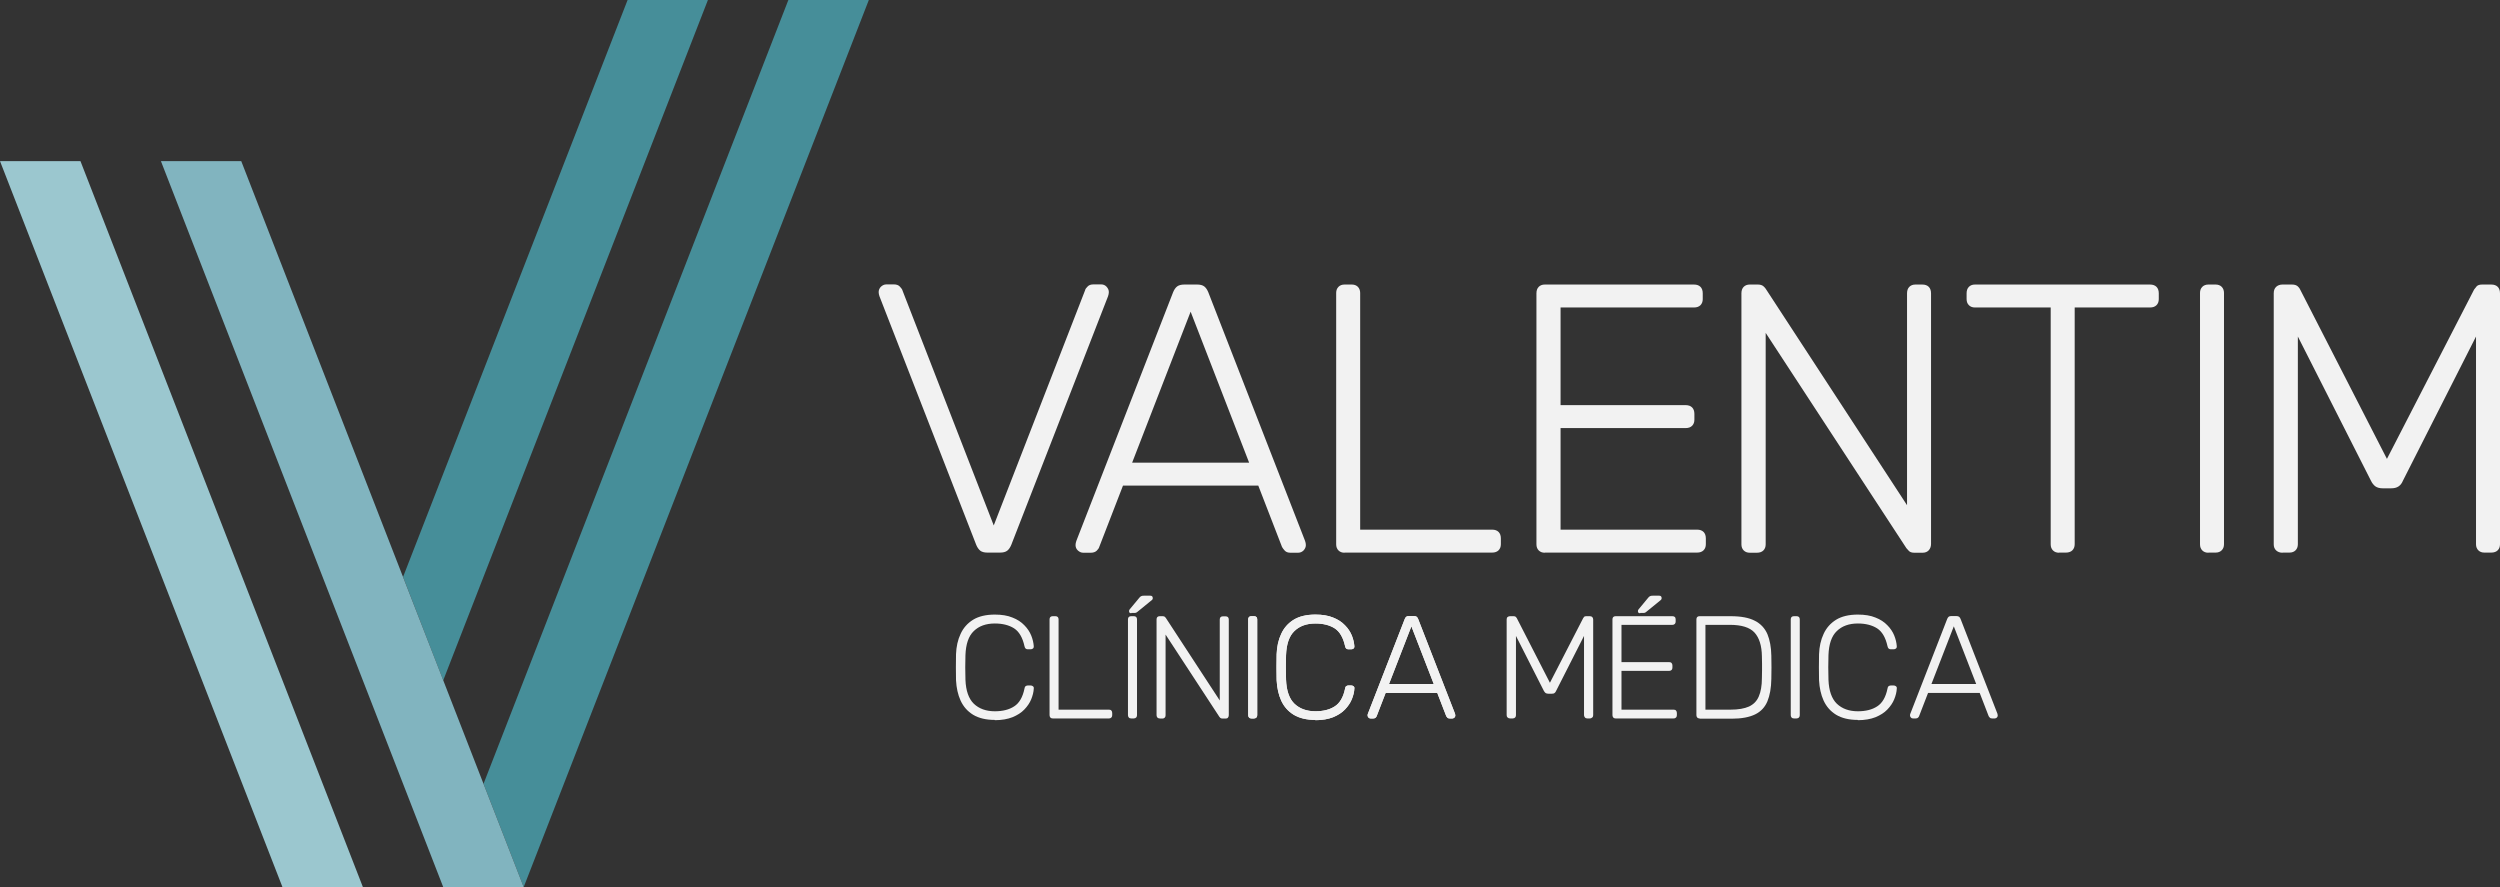 <svg width="217" height="77" viewBox="0 0 217 77" fill="none" xmlns="http://www.w3.org/2000/svg">
<rect x="0" y="0" width="217" height="77" fill="#333333" stroke="none"/>
<path d="M86.351 62.489C85.579 62.489 84.959 62.336 84.468 62.043C83.977 61.739 83.626 61.34 83.38 60.812C83.146 60.297 83.017 59.711 82.982 59.042C82.982 58.691 82.971 58.327 82.971 57.929C82.971 57.53 82.971 57.155 82.982 56.792C83.006 56.136 83.135 55.538 83.38 55.022C83.614 54.506 83.977 54.096 84.468 53.791C84.948 53.498 85.579 53.346 86.351 53.346C86.948 53.346 87.463 53.428 87.884 53.604C88.305 53.768 88.644 53.99 88.913 54.272C89.182 54.541 89.381 54.846 89.51 55.163C89.638 55.479 89.709 55.795 89.732 56.1C89.732 56.182 89.72 56.241 89.662 56.288C89.603 56.335 89.545 56.358 89.463 56.358H89.206C89.135 56.358 89.077 56.335 89.03 56.3C88.983 56.264 88.948 56.194 88.925 56.089C88.761 55.338 88.457 54.823 88.024 54.541C87.579 54.26 87.018 54.119 86.351 54.119C85.579 54.119 84.971 54.342 84.526 54.776C84.07 55.209 83.836 55.913 83.801 56.862C83.778 57.554 83.778 58.269 83.801 58.996C83.836 59.957 84.082 60.648 84.526 61.082C84.983 61.516 85.591 61.739 86.351 61.739C87.03 61.739 87.591 61.598 88.024 61.316C88.469 61.035 88.773 60.519 88.925 59.769C88.936 59.664 88.972 59.593 89.03 59.558C89.077 59.523 89.135 59.5 89.206 59.5H89.463C89.545 59.5 89.603 59.523 89.662 59.57C89.72 59.617 89.743 59.675 89.732 59.758C89.72 60.062 89.638 60.379 89.51 60.695C89.381 61.012 89.182 61.305 88.913 61.586C88.644 61.867 88.305 62.078 87.884 62.254C87.463 62.418 86.948 62.512 86.351 62.512V62.489Z" fill="#F2F2F2"/>
<path d="M91.37 62.36C91.288 62.36 91.218 62.336 91.171 62.278C91.124 62.219 91.101 62.16 91.101 62.078V53.756C91.101 53.674 91.124 53.603 91.171 53.557C91.218 53.51 91.288 53.486 91.37 53.486H91.615C91.697 53.486 91.767 53.51 91.814 53.557C91.861 53.603 91.884 53.674 91.884 53.756V61.598H96.259C96.353 61.598 96.423 61.621 96.47 61.68C96.516 61.738 96.54 61.797 96.54 61.891V62.078C96.54 62.16 96.516 62.231 96.47 62.278C96.423 62.325 96.353 62.36 96.259 62.36H91.37Z" fill="#F2F2F2"/>
<path d="M100.658 62.36C100.576 62.36 100.506 62.336 100.459 62.278C100.412 62.219 100.389 62.16 100.389 62.078V53.768C100.389 53.674 100.412 53.603 100.459 53.557C100.506 53.51 100.576 53.486 100.658 53.486H100.927C101.009 53.486 101.079 53.51 101.114 53.545C101.161 53.592 101.184 53.615 101.196 53.639L105.875 60.801V53.779C105.875 53.686 105.898 53.615 105.945 53.568C105.992 53.522 106.062 53.498 106.144 53.498H106.378C106.471 53.498 106.542 53.522 106.588 53.568C106.635 53.615 106.659 53.697 106.659 53.779V62.078C106.659 62.16 106.635 62.231 106.588 62.289C106.542 62.348 106.471 62.371 106.389 62.371H106.109C106.027 62.371 105.968 62.348 105.922 62.313C105.886 62.266 105.851 62.242 105.84 62.219L101.172 55.081V62.09C101.172 62.172 101.149 62.242 101.102 62.289C101.055 62.336 100.985 62.371 100.892 62.371H100.658V62.36Z" fill="#F2F2F2"/>
<path d="M108.612 62.36C108.53 62.36 108.46 62.336 108.413 62.278C108.366 62.219 108.343 62.16 108.343 62.078V53.756C108.343 53.674 108.366 53.603 108.413 53.557C108.46 53.51 108.53 53.486 108.612 53.486H108.857C108.939 53.486 109.01 53.51 109.056 53.557C109.103 53.603 109.127 53.674 109.127 53.756V62.078C109.127 62.16 109.103 62.231 109.056 62.278C109.01 62.325 108.939 62.36 108.857 62.36H108.612Z" fill="#F2F2F2"/>
<path d="M114.179 62.489C113.407 62.489 112.787 62.336 112.296 62.043C111.805 61.739 111.454 61.34 111.208 60.812C110.974 60.297 110.846 59.711 110.811 59.042C110.811 58.691 110.799 58.327 110.799 57.929C110.799 57.53 110.799 57.155 110.811 56.792C110.834 56.136 110.963 55.538 111.208 55.022C111.442 54.506 111.805 54.096 112.296 53.791C112.776 53.498 113.407 53.346 114.179 53.346C114.776 53.346 115.291 53.428 115.712 53.604C116.133 53.768 116.472 53.99 116.741 54.272C117.01 54.541 117.209 54.846 117.338 55.163C117.466 55.479 117.537 55.795 117.56 56.1C117.56 56.182 117.548 56.241 117.49 56.288C117.431 56.335 117.373 56.358 117.291 56.358H117.034C116.963 56.358 116.905 56.335 116.858 56.3C116.811 56.264 116.776 56.194 116.753 56.089C116.589 55.338 116.285 54.823 115.852 54.541C115.408 54.26 114.846 54.119 114.179 54.119C113.407 54.119 112.799 54.342 112.355 54.776C111.898 55.209 111.664 55.913 111.629 56.862C111.606 57.554 111.606 58.269 111.629 58.996C111.664 59.957 111.91 60.648 112.355 61.082C112.811 61.516 113.419 61.739 114.179 61.739C114.858 61.739 115.419 61.598 115.852 61.316C116.297 61.035 116.601 60.519 116.753 59.769C116.765 59.664 116.8 59.593 116.858 59.558C116.905 59.523 116.963 59.5 117.034 59.5H117.291C117.373 59.5 117.431 59.523 117.49 59.57C117.548 59.617 117.572 59.675 117.56 59.758C117.548 60.062 117.466 60.379 117.338 60.695C117.209 61.012 117.01 61.305 116.741 61.586C116.472 61.867 116.133 62.078 115.712 62.254C115.291 62.418 114.776 62.512 114.179 62.512V62.489Z" fill="#F2F2F2"/>
<path d="M118.953 62.36C118.883 62.36 118.824 62.336 118.777 62.278C118.73 62.219 118.707 62.172 118.707 62.102C118.707 62.055 118.707 62.008 118.73 61.961L121.936 53.721C121.971 53.639 122.017 53.568 122.064 53.533C122.123 53.486 122.193 53.475 122.298 53.475H122.731C122.836 53.475 122.906 53.498 122.965 53.533C123.023 53.58 123.058 53.639 123.094 53.721L126.299 61.961C126.299 61.961 126.322 62.055 126.322 62.102C126.322 62.172 126.299 62.231 126.252 62.278C126.205 62.325 126.147 62.36 126.076 62.36H125.819C125.737 62.36 125.667 62.336 125.632 62.289C125.585 62.242 125.562 62.207 125.538 62.172L124.755 60.144H120.274L119.491 62.172C119.491 62.172 119.456 62.242 119.409 62.289C119.362 62.336 119.292 62.36 119.21 62.36H118.953ZM120.579 59.371H124.451L122.509 54.365L120.567 59.371H120.579Z" fill="#F2F2F2"/>
<path d="M108.612 62.36C108.53 62.36 108.46 62.336 108.413 62.278C108.366 62.219 108.343 62.16 108.343 62.078V53.756C108.343 53.674 108.366 53.603 108.413 53.557C108.46 53.51 108.53 53.486 108.612 53.486H108.857C108.939 53.486 109.01 53.51 109.056 53.557C109.103 53.603 109.127 53.674 109.127 53.756V62.078C109.127 62.16 109.103 62.231 109.056 62.278C109.01 62.325 108.939 62.36 108.857 62.36H108.612Z" fill="#F2F2F2"/>
<path d="M114.179 62.489C113.407 62.489 112.787 62.336 112.296 62.043C111.805 61.739 111.454 61.34 111.208 60.812C110.974 60.297 110.846 59.711 110.811 59.042C110.811 58.691 110.799 58.327 110.799 57.929C110.799 57.53 110.799 57.155 110.811 56.792C110.834 56.136 110.963 55.538 111.208 55.022C111.442 54.506 111.805 54.096 112.296 53.791C112.776 53.498 113.407 53.346 114.179 53.346C114.776 53.346 115.291 53.428 115.712 53.604C116.133 53.768 116.472 53.99 116.741 54.272C117.01 54.541 117.209 54.846 117.338 55.163C117.466 55.479 117.537 55.795 117.56 56.1C117.56 56.182 117.548 56.241 117.49 56.288C117.431 56.335 117.373 56.358 117.291 56.358H117.034C116.963 56.358 116.905 56.335 116.858 56.3C116.811 56.264 116.776 56.194 116.753 56.089C116.589 55.338 116.285 54.823 115.852 54.541C115.408 54.26 114.846 54.119 114.179 54.119C113.407 54.119 112.799 54.342 112.355 54.776C111.898 55.209 111.664 55.913 111.629 56.862C111.606 57.554 111.606 58.269 111.629 58.996C111.664 59.957 111.91 60.648 112.355 61.082C112.811 61.516 113.419 61.739 114.179 61.739C114.858 61.739 115.419 61.598 115.852 61.316C116.297 61.035 116.601 60.519 116.753 59.769C116.765 59.664 116.8 59.593 116.858 59.558C116.905 59.523 116.963 59.5 117.034 59.5H117.291C117.373 59.5 117.431 59.523 117.49 59.57C117.548 59.617 117.572 59.675 117.56 59.758C117.548 60.062 117.466 60.379 117.338 60.695C117.209 61.012 117.01 61.305 116.741 61.586C116.472 61.867 116.133 62.078 115.712 62.254C115.291 62.418 114.776 62.512 114.179 62.512V62.489Z" fill="#F2F2F2"/>
<path d="M118.953 62.36C118.883 62.36 118.824 62.336 118.777 62.278C118.73 62.219 118.707 62.172 118.707 62.102C118.707 62.055 118.707 62.008 118.73 61.961L121.936 53.721C121.971 53.639 122.017 53.568 122.064 53.533C122.123 53.486 122.193 53.475 122.298 53.475H122.731C122.836 53.475 122.906 53.498 122.965 53.533C123.023 53.58 123.058 53.639 123.094 53.721L126.299 61.961C126.299 61.961 126.322 62.055 126.322 62.102C126.322 62.172 126.299 62.231 126.252 62.278C126.205 62.325 126.147 62.36 126.076 62.36H125.819C125.737 62.36 125.667 62.336 125.632 62.289C125.585 62.242 125.562 62.207 125.538 62.172L124.755 60.144H120.274L119.491 62.172C119.491 62.172 119.456 62.242 119.409 62.289C119.362 62.336 119.292 62.36 119.21 62.36H118.953ZM120.579 59.371H124.451L122.509 54.365L120.567 59.371H120.579Z" fill="#F2F2F2"/>
<path d="M98.189 53.228C98.06 53.228 98.002 53.17 98.002 53.041C98.002 52.982 98.025 52.924 98.06 52.889L98.868 51.916C98.926 51.834 98.984 51.787 99.043 51.752C99.102 51.716 99.183 51.705 99.3 51.705H99.838C99.99 51.705 100.061 51.775 100.061 51.927C100.061 51.986 100.037 52.033 100.002 52.068L98.739 53.099C98.68 53.158 98.622 53.181 98.575 53.193C98.528 53.205 98.458 53.205 98.388 53.205H98.213L98.189 53.228Z" fill="#F2F2F2"/>
<path d="M98.177 62.36C98.095 62.36 98.025 62.336 97.978 62.278C97.932 62.219 97.908 62.16 97.908 62.078V53.756C97.908 53.674 97.932 53.603 97.978 53.557C98.025 53.51 98.095 53.486 98.177 53.486H98.423C98.505 53.486 98.575 53.51 98.622 53.557C98.668 53.603 98.692 53.674 98.692 53.756V62.078C98.692 62.16 98.668 62.231 98.622 62.278C98.575 62.325 98.505 62.36 98.423 62.36H98.177Z" fill="#F2F2F2"/>
<path d="M155.706 62.36C155.624 62.36 155.554 62.336 155.507 62.278C155.46 62.219 155.437 62.16 155.437 62.078V53.756C155.437 53.674 155.46 53.603 155.507 53.557C155.554 53.51 155.624 53.486 155.706 53.486H155.951C156.033 53.486 156.103 53.51 156.15 53.557C156.197 53.603 156.22 53.674 156.22 53.756V62.078C156.22 62.16 156.197 62.231 156.15 62.278C156.103 62.325 156.033 62.36 155.951 62.36H155.706Z" fill="#F2F2F2"/>
<path d="M161.261 62.489C160.489 62.489 159.869 62.336 159.378 62.043C158.887 61.739 158.536 61.34 158.29 60.812C158.056 60.297 157.928 59.711 157.893 59.042C157.893 58.691 157.881 58.327 157.881 57.929C157.881 57.53 157.881 57.155 157.893 56.792C157.916 56.136 158.045 55.538 158.29 55.022C158.524 54.506 158.887 54.096 159.378 53.791C159.858 53.498 160.489 53.346 161.261 53.346C161.858 53.346 162.373 53.428 162.794 53.604C163.215 53.768 163.554 53.99 163.823 54.272C164.092 54.541 164.291 54.846 164.42 55.163C164.548 55.479 164.619 55.795 164.642 56.1C164.642 56.182 164.63 56.241 164.572 56.288C164.513 56.335 164.455 56.358 164.373 56.358H164.116C164.045 56.358 163.987 56.335 163.94 56.3C163.893 56.264 163.858 56.194 163.835 56.089C163.671 55.338 163.367 54.823 162.934 54.541C162.49 54.26 161.928 54.119 161.261 54.119C160.489 54.119 159.881 54.342 159.437 54.776C158.98 55.209 158.746 55.913 158.711 56.862C158.688 57.554 158.688 58.269 158.711 58.996C158.746 59.957 158.992 60.648 159.437 61.082C159.893 61.516 160.501 61.739 161.261 61.739C161.94 61.739 162.501 61.598 162.934 61.316C163.379 61.035 163.683 60.519 163.835 59.769C163.847 59.664 163.882 59.593 163.94 59.558C163.987 59.523 164.045 59.5 164.116 59.5H164.373C164.455 59.5 164.513 59.523 164.572 59.57C164.63 59.617 164.654 59.675 164.642 59.758C164.63 60.062 164.548 60.379 164.42 60.695C164.291 61.012 164.092 61.305 163.823 61.586C163.554 61.867 163.215 62.078 162.794 62.254C162.373 62.418 161.858 62.512 161.261 62.512V62.489Z" fill="#F2F2F2"/>
<path d="M166.035 62.36C165.965 62.36 165.906 62.336 165.859 62.278C165.812 62.219 165.789 62.172 165.789 62.102C165.789 62.055 165.789 62.008 165.812 61.961L169.018 53.721C169.053 53.639 169.099 53.568 169.146 53.533C169.205 53.486 169.275 53.475 169.38 53.475H169.813C169.918 53.475 169.988 53.498 170.047 53.533C170.105 53.58 170.141 53.639 170.176 53.721L173.381 61.961C173.381 61.961 173.404 62.055 173.404 62.102C173.404 62.172 173.381 62.231 173.334 62.278C173.287 62.325 173.229 62.36 173.158 62.36H172.901C172.819 62.36 172.749 62.336 172.714 62.289C172.667 62.242 172.644 62.207 172.62 62.172L171.837 60.144H167.357L166.573 62.172C166.573 62.172 166.538 62.242 166.491 62.289C166.444 62.336 166.374 62.36 166.292 62.36H166.035ZM167.661 59.371H171.533L169.591 54.365L167.649 59.371H167.661Z" fill="#F2F2F2"/>
<path d="M131.071 62.36C130.989 62.36 130.919 62.336 130.86 62.278C130.802 62.231 130.778 62.16 130.778 62.078V53.768C130.778 53.674 130.802 53.603 130.86 53.557C130.919 53.51 130.989 53.486 131.071 53.486H131.387C131.468 53.486 131.539 53.51 131.574 53.545C131.621 53.592 131.644 53.627 131.656 53.65L134.533 59.265L137.422 53.65C137.422 53.65 137.469 53.592 137.504 53.545C137.539 53.498 137.598 53.486 137.692 53.486H137.996C138.089 53.486 138.159 53.51 138.206 53.557C138.253 53.603 138.288 53.686 138.288 53.768V62.078C138.288 62.16 138.265 62.231 138.206 62.278C138.148 62.325 138.089 62.36 137.996 62.36H137.773C137.692 62.36 137.621 62.336 137.575 62.278C137.528 62.219 137.493 62.16 137.493 62.078V55.198L135.071 59.968C135.036 60.05 134.989 60.121 134.931 60.156C134.872 60.203 134.791 60.215 134.685 60.215H134.405C134.299 60.215 134.217 60.191 134.159 60.156C134.1 60.109 134.054 60.05 134.007 59.968L131.585 55.198V62.078C131.585 62.16 131.562 62.231 131.515 62.278C131.468 62.325 131.398 62.36 131.316 62.36H131.094H131.071Z" fill="#F2F2F2"/>
<path d="M147.517 62.36C147.435 62.36 147.365 62.336 147.318 62.278C147.271 62.219 147.248 62.16 147.248 62.078V53.768C147.248 53.674 147.271 53.603 147.318 53.557C147.365 53.51 147.435 53.486 147.517 53.486H150.219C151.12 53.486 151.81 53.615 152.325 53.885C152.828 54.143 153.19 54.53 153.413 55.045C153.623 55.561 153.74 56.182 153.752 56.921C153.752 57.296 153.764 57.636 153.764 57.929C153.764 58.222 153.764 58.562 153.752 58.937C153.74 59.711 153.623 60.355 153.413 60.871C153.202 61.375 152.851 61.762 152.348 62.008C151.845 62.254 151.167 62.383 150.301 62.383H147.54L147.517 62.36ZM148.032 61.598H150.208C150.886 61.598 151.412 61.504 151.81 61.328C152.208 61.141 152.489 60.859 152.664 60.449C152.839 60.05 152.933 59.511 152.933 58.855C152.933 58.597 152.945 58.374 152.945 58.187V57.624C152.945 57.437 152.945 57.214 152.933 56.968C152.921 56.042 152.699 55.35 152.29 54.905C151.88 54.459 151.167 54.236 150.149 54.236H148.032V61.598Z" fill="#F2F2F2"/>
<path d="M140.23 62.36C140.148 62.36 140.078 62.336 140.031 62.278C139.984 62.219 139.961 62.16 139.961 62.078V53.768C139.961 53.674 139.984 53.603 140.031 53.557C140.078 53.51 140.148 53.486 140.23 53.486H145.166C145.26 53.486 145.33 53.51 145.377 53.557C145.424 53.603 145.447 53.686 145.447 53.768V53.955C145.447 54.037 145.424 54.108 145.377 54.154C145.33 54.201 145.26 54.236 145.166 54.236H140.745V57.472H144.886C144.979 57.472 145.049 57.495 145.096 57.554C145.143 57.612 145.166 57.671 145.166 57.765V57.952C145.166 58.034 145.143 58.105 145.096 58.152C145.049 58.199 144.967 58.234 144.886 58.234H140.745V61.598H145.272C145.365 61.598 145.435 61.621 145.482 61.68C145.529 61.738 145.552 61.797 145.552 61.891V62.078C145.552 62.16 145.529 62.231 145.482 62.278C145.435 62.325 145.365 62.36 145.272 62.36H140.23Z" fill="#F2F2F2"/>
<path d="M142.359 53.228C142.23 53.228 142.172 53.17 142.172 53.041C142.172 52.982 142.195 52.924 142.23 52.889L143.037 51.916C143.096 51.834 143.154 51.787 143.213 51.752C143.271 51.716 143.353 51.705 143.47 51.705H144.008C144.16 51.705 144.231 51.775 144.231 51.927C144.231 51.986 144.207 52.033 144.172 52.068L142.909 53.099C142.85 53.158 142.792 53.181 142.745 53.193C142.698 53.205 142.628 53.205 142.558 53.205H142.382L142.359 53.228Z" fill="#F2F2F2"/>
<path d="M75.414 0L45.457 77L41.971 68.033L68.43 0H75.414Z" fill="#468E99"/>
<path d="M61.447 0L38.473 59.054L34.987 50.075L54.475 0H61.447Z" fill="#468E99"/>
<path d="M31.501 77H24.518L0 13.984H6.983L31.501 77Z" fill="#9BC7CF"/>
<path d="M45.456 77H38.473L13.967 13.984H20.939L45.456 77Z" fill="#81B4BF"/>
<path d="M94.024 47.977C93.849 47.977 93.697 47.907 93.556 47.778C93.416 47.649 93.357 47.485 93.357 47.309C93.357 47.203 93.381 47.075 93.428 46.946L101.826 25.366C101.92 25.143 102.025 24.979 102.177 24.862C102.318 24.756 102.528 24.698 102.797 24.698H103.92C104.189 24.698 104.388 24.756 104.529 24.862C104.669 24.967 104.786 25.143 104.879 25.366L113.278 46.946C113.325 47.075 113.348 47.203 113.348 47.309C113.348 47.485 113.278 47.637 113.15 47.778C113.021 47.907 112.857 47.977 112.682 47.977H112.015C111.793 47.977 111.629 47.919 111.512 47.79C111.407 47.672 111.325 47.567 111.278 47.473L109.219 42.151H97.475L95.416 47.473C95.393 47.567 95.323 47.672 95.206 47.79C95.089 47.907 94.913 47.977 94.691 47.977H94.024ZM98.27 40.159H108.424L103.347 27.054L98.27 40.159Z" fill="#F2F2F2"/>
<path d="M116.706 47.977C116.483 47.977 116.308 47.907 116.179 47.778C116.051 47.649 115.98 47.473 115.98 47.25V25.424C115.98 25.202 116.051 25.026 116.179 24.897C116.308 24.768 116.483 24.698 116.706 24.698H117.337C117.56 24.698 117.735 24.768 117.864 24.897C117.992 25.026 118.063 25.213 118.063 25.424V45.973H129.514C129.76 45.973 129.947 46.043 130.076 46.172C130.205 46.301 130.275 46.488 130.275 46.735V47.239C130.275 47.461 130.205 47.637 130.076 47.766C129.947 47.895 129.76 47.965 129.514 47.965H116.706V47.977Z" fill="#F2F2F2"/>
<path d="M134.089 47.977C133.866 47.977 133.691 47.907 133.562 47.778C133.433 47.649 133.363 47.473 133.363 47.25V25.46C133.363 25.213 133.433 25.026 133.562 24.897C133.691 24.768 133.866 24.698 134.089 24.698H147.038C147.283 24.698 147.47 24.768 147.599 24.897C147.728 25.026 147.798 25.213 147.798 25.46V25.964C147.798 26.186 147.728 26.362 147.599 26.491C147.47 26.62 147.283 26.69 147.038 26.69H135.457V35.165H146.312C146.558 35.165 146.745 35.236 146.874 35.364C147.003 35.493 147.073 35.681 147.073 35.927V36.431C147.073 36.654 147.003 36.83 146.874 36.959C146.745 37.088 146.558 37.158 146.312 37.158H135.457V45.973H147.307C147.552 45.973 147.739 46.043 147.868 46.172C147.997 46.301 148.067 46.488 148.067 46.735V47.239C148.067 47.461 147.997 47.637 147.868 47.766C147.739 47.895 147.552 47.965 147.307 47.965H134.1L134.089 47.977Z" fill="#F2F2F2"/>
<path d="M151.881 47.977C151.658 47.977 151.483 47.907 151.354 47.778C151.225 47.649 151.155 47.473 151.155 47.25V25.46C151.155 25.213 151.225 25.026 151.354 24.897C151.483 24.768 151.658 24.698 151.881 24.698H152.582C152.805 24.698 152.968 24.756 153.085 24.862C153.191 24.967 153.261 25.049 153.284 25.096L165.531 43.851V25.46C165.531 25.213 165.602 25.026 165.73 24.897C165.859 24.768 166.034 24.698 166.257 24.698H166.853C167.099 24.698 167.286 24.768 167.415 24.897C167.543 25.026 167.614 25.213 167.614 25.46V47.215C167.614 47.438 167.543 47.625 167.415 47.766C167.286 47.907 167.099 47.977 166.888 47.977H166.163C165.941 47.977 165.777 47.919 165.684 47.813C165.578 47.708 165.508 47.625 165.473 47.579L153.261 28.894V47.25C153.261 47.473 153.191 47.649 153.062 47.778C152.933 47.907 152.746 47.977 152.5 47.977H151.904H151.881Z" fill="#F2F2F2"/>
<path d="M178.726 47.977C178.503 47.977 178.328 47.907 178.199 47.778C178.071 47.649 178 47.473 178 47.25V26.69H171.426C171.204 26.69 171.029 26.62 170.9 26.491C170.771 26.362 170.701 26.186 170.701 25.964V25.46C170.701 25.213 170.771 25.026 170.9 24.897C171.029 24.768 171.204 24.698 171.426 24.698H186.621C186.867 24.698 187.054 24.768 187.183 24.897C187.312 25.026 187.382 25.213 187.382 25.46V25.964C187.382 26.186 187.312 26.362 187.183 26.491C187.054 26.62 186.867 26.69 186.621 26.69H180.083V47.239C180.083 47.461 180.012 47.637 179.884 47.766C179.755 47.895 179.568 47.965 179.322 47.965H178.726V47.977Z" fill="#F2F2F2"/>
<path d="M191.686 47.977C191.464 47.977 191.288 47.907 191.16 47.778C191.031 47.649 190.961 47.473 190.961 47.25V25.424C190.961 25.202 191.031 25.026 191.16 24.897C191.288 24.768 191.464 24.698 191.686 24.698H192.318C192.54 24.698 192.716 24.768 192.844 24.897C192.973 25.026 193.043 25.213 193.043 25.424V47.239C193.043 47.461 192.973 47.637 192.844 47.766C192.716 47.895 192.54 47.965 192.318 47.965H191.686V47.977Z" fill="#F2F2F2"/>
<path d="M198.121 47.977C197.898 47.977 197.711 47.907 197.571 47.778C197.431 47.649 197.36 47.473 197.36 47.25V25.46C197.36 25.213 197.431 25.026 197.571 24.897C197.711 24.768 197.898 24.698 198.121 24.698H198.951C199.173 24.698 199.337 24.756 199.454 24.862C199.559 24.967 199.63 25.061 199.653 25.131L207.186 39.831L214.754 25.131C214.801 25.061 214.871 24.979 214.965 24.862C215.059 24.756 215.222 24.698 215.445 24.698H216.24C216.486 24.698 216.673 24.768 216.802 24.897C216.93 25.026 217 25.213 217 25.46V47.239C217 47.461 216.93 47.637 216.802 47.766C216.673 47.895 216.486 47.965 216.24 47.965H215.643C215.421 47.965 215.246 47.895 215.117 47.766C214.988 47.637 214.918 47.461 214.918 47.239V29.211L208.578 41.718C208.485 41.94 208.368 42.105 208.192 42.222C208.017 42.339 207.806 42.386 207.549 42.386H206.824C206.555 42.386 206.344 42.327 206.192 42.222C206.04 42.116 205.9 41.94 205.794 41.718L199.454 29.211V47.239C199.454 47.461 199.384 47.637 199.255 47.766C199.127 47.895 198.951 47.965 198.729 47.965H198.132L198.121 47.977Z" fill="#F2F2F2"/>
<path d="M78.338 25.19C78.291 25.096 78.221 24.991 78.104 24.874C77.999 24.756 77.823 24.686 77.601 24.686H76.934C76.759 24.686 76.607 24.756 76.466 24.885C76.338 25.014 76.268 25.178 76.268 25.354C76.268 25.46 76.291 25.589 76.338 25.718L84.737 47.297C84.83 47.52 84.947 47.684 85.088 47.801C85.228 47.907 85.438 47.965 85.696 47.965H86.819C87.088 47.965 87.287 47.907 87.427 47.801C87.567 47.696 87.684 47.52 87.778 47.297L96.177 25.718C96.224 25.589 96.247 25.46 96.247 25.354C96.247 25.178 96.177 25.026 96.048 24.885C95.919 24.745 95.756 24.686 95.58 24.686H94.913C94.691 24.686 94.516 24.745 94.399 24.874C94.282 24.991 94.2 25.096 94.188 25.19L86.257 45.609L78.326 25.19H78.338Z" fill="#F2F2F2"/>
</svg>
